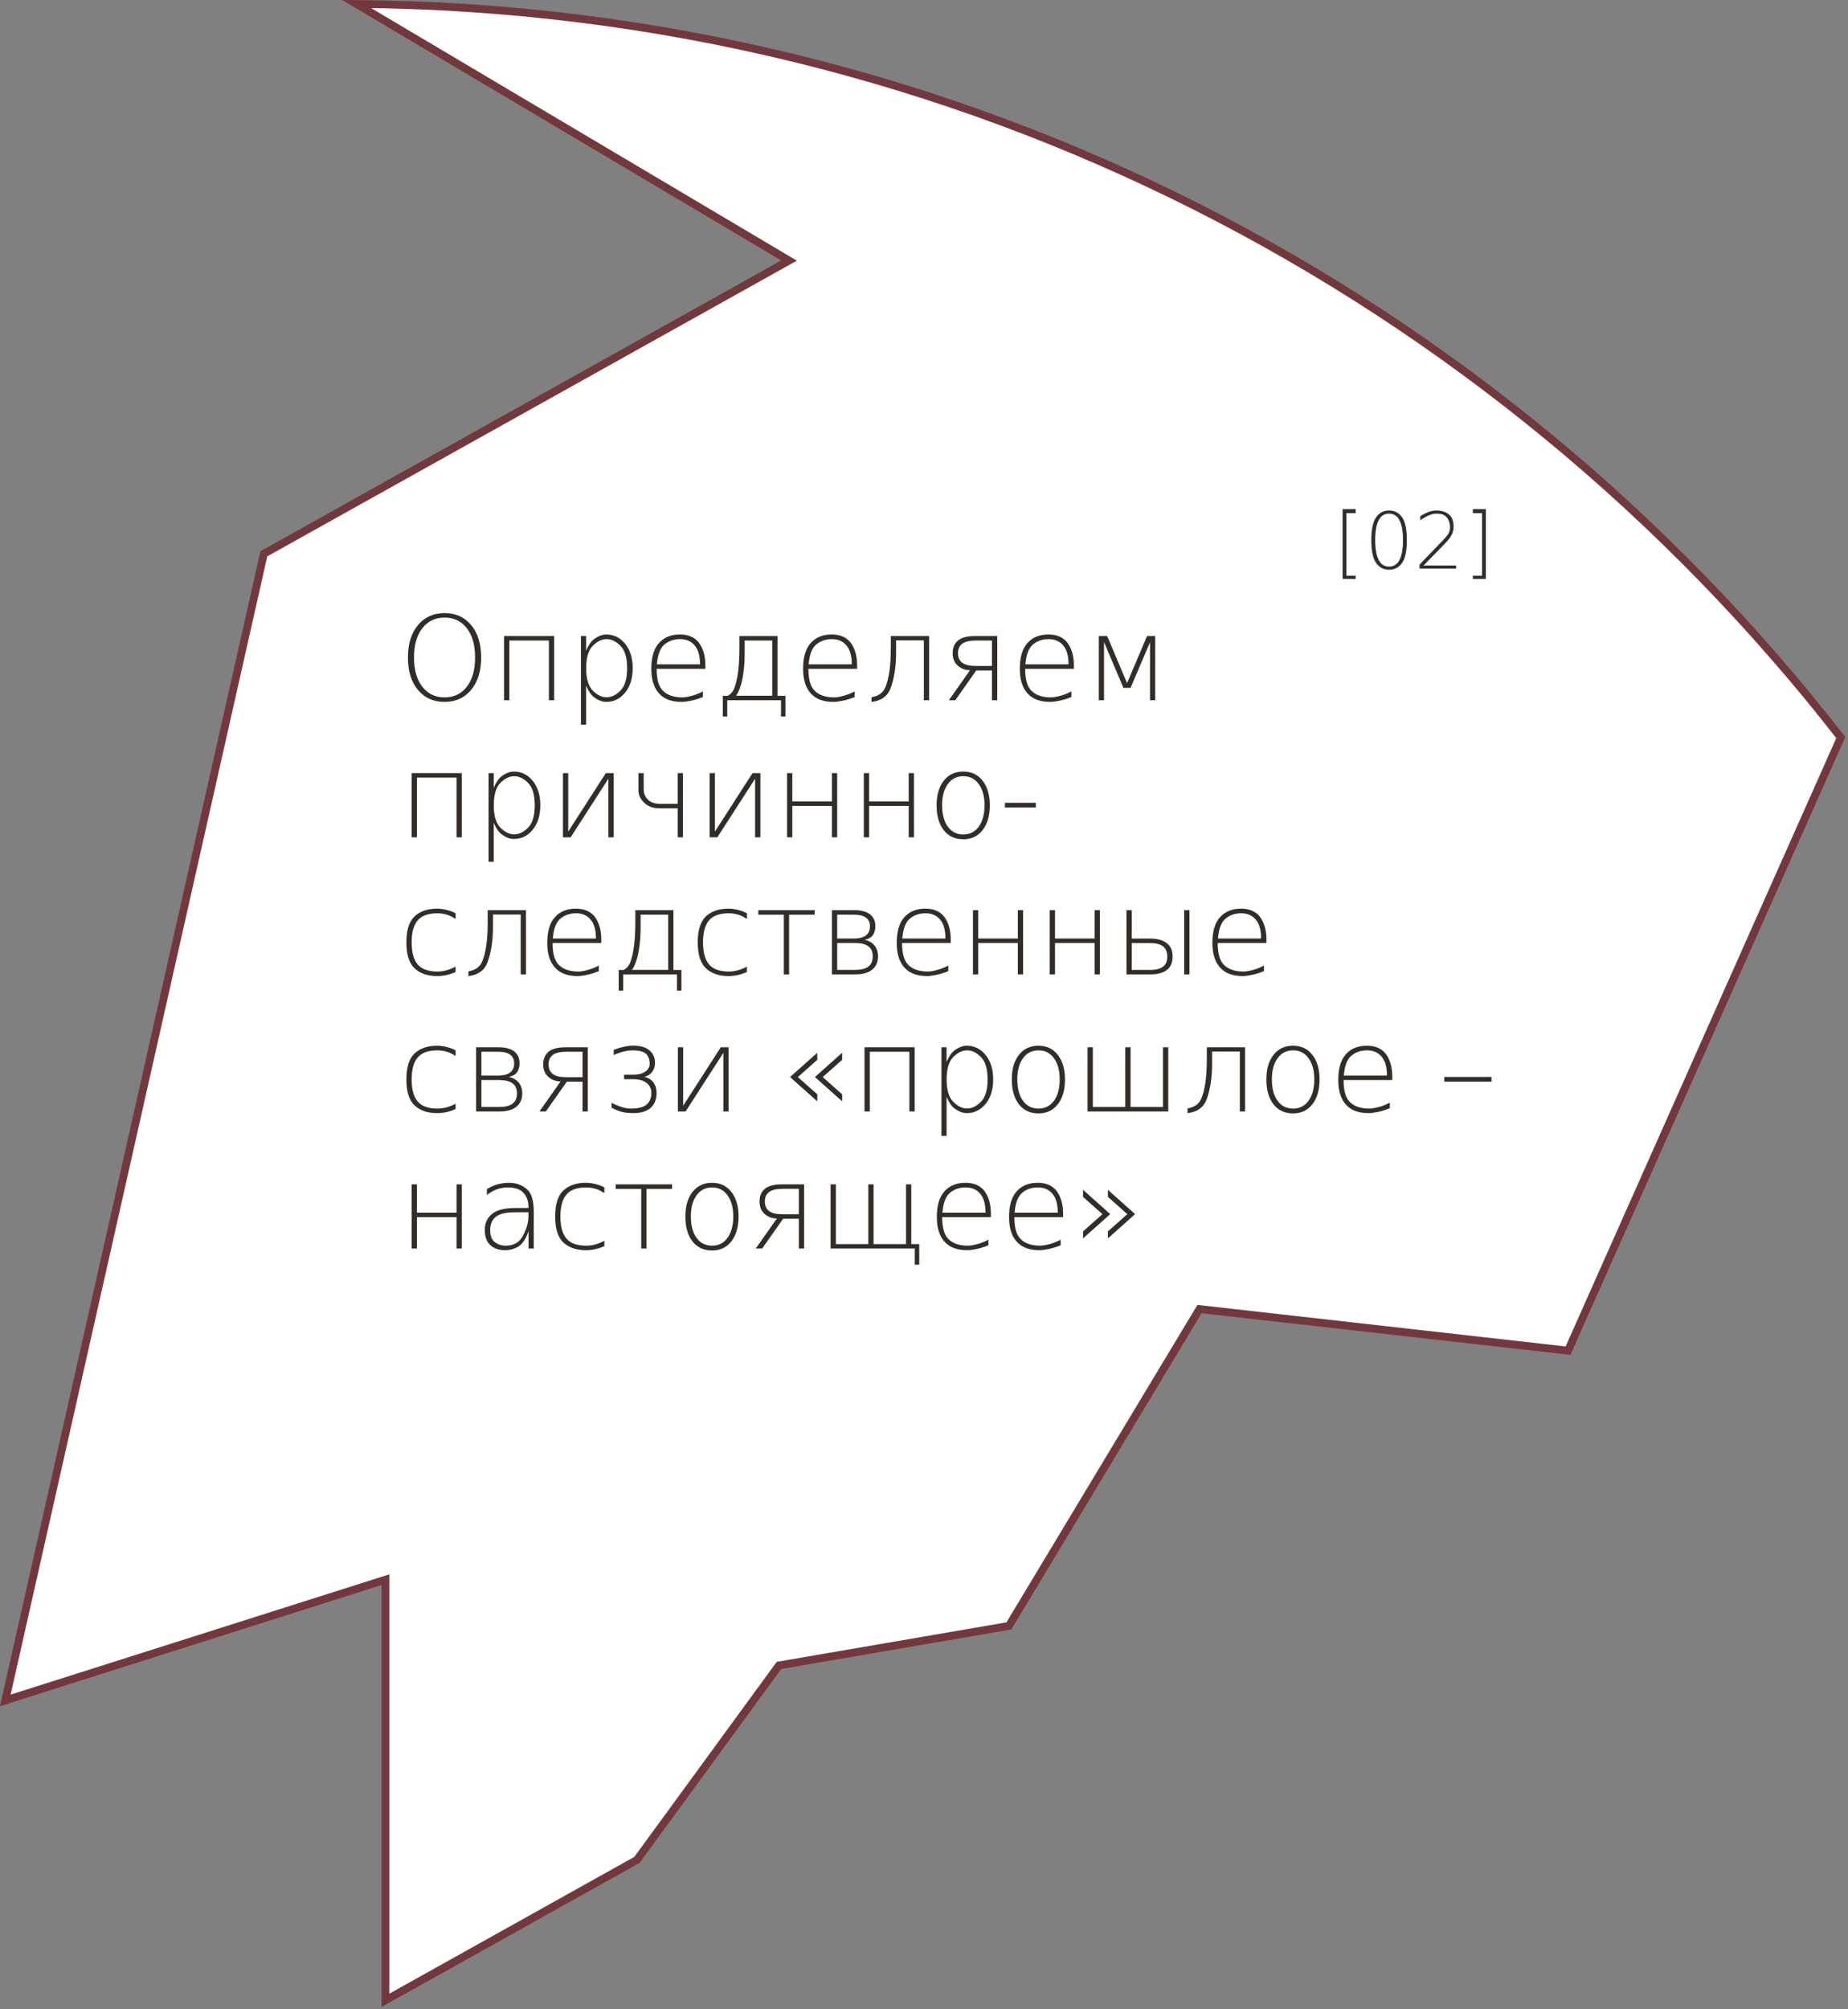 <?xml version="1.0" encoding="UTF-8"?> <svg xmlns="http://www.w3.org/2000/svg" width="472" height="513" viewBox="0 0 472 513" fill="none"><rect x="0" y="0" width="472" height="513" fill="#808080" stroke="none"/> <path d="M200.011 67.381L201.529 66.534L200.034 65.648L91.065 1.014C245.177 2.156 382.177 75.227 470.16 188.322L400.494 344.869L307.002 334.325L306.365 334.253L306.034 334.803L257.678 415.153L199.355 425.176L198.955 425.244L198.716 425.571L162.681 474.904L98.442 510.758V404.719V403.352L97.139 403.766L1.359 434.172L67.385 141.405L200.011 67.381Z" fill="white" stroke="#73383E" stroke-width="2"></path> <path d="M119.25 160.428C117.845 158.603 115.947 157.691 113.556 157.691C111.165 157.691 109.262 158.603 107.847 160.428C106.442 162.253 105.739 164.741 105.739 167.893C105.739 171.026 106.442 173.504 107.847 175.329C109.262 177.154 111.165 178.066 113.556 178.066C115.947 178.066 117.845 177.154 119.25 175.329C120.646 173.504 121.343 171.026 121.343 167.893C121.343 164.741 120.646 162.253 119.25 160.428ZM113.556 156.549C116.386 156.549 118.65 157.574 120.348 159.623C122.046 161.682 122.895 164.439 122.895 167.893C122.895 171.338 122.046 174.085 120.348 176.134C118.65 178.193 116.386 179.223 113.556 179.223C110.716 179.223 108.443 178.198 106.735 176.149C105.037 174.1 104.188 171.348 104.188 167.893C104.188 164.439 105.037 161.682 106.735 159.623C108.443 157.574 110.716 156.549 113.556 156.549ZM128.735 178.798V162.404H141.543V178.798H140.197V163.546H130.082V178.798H128.735ZM149.696 175.08V185.034H148.379V162.404H149.696V166.151C150.311 164.727 150.98 163.751 151.702 163.224C152.805 162.414 153.844 162.009 154.82 162.009C156.762 162.009 158.377 162.799 159.665 164.38C160.953 165.961 161.597 168.04 161.597 170.616C161.597 173.192 160.953 175.271 159.665 176.852C158.377 178.432 156.762 179.223 154.82 179.223C153.844 179.223 152.805 178.818 151.702 178.008C150.98 177.481 150.311 176.505 149.696 175.08ZM158.479 176.325C159.611 175.183 160.177 173.28 160.177 170.616C160.177 167.952 159.611 166.049 158.479 164.907C157.357 163.765 156.171 163.195 154.922 163.195C153.702 163.195 152.526 163.765 151.394 164.907C150.272 166.049 149.711 167.952 149.711 170.616C149.711 173.28 150.272 175.183 151.394 176.325C152.526 177.466 153.702 178.037 154.922 178.037C156.171 178.037 157.357 177.466 158.479 176.325ZM180.158 169.928V170.777H167.715C167.715 173.412 168.228 175.256 169.252 176.31C170.384 177.481 172.068 178.066 174.302 178.066C174.888 178.066 175.664 177.94 176.63 177.686C177.606 177.432 178.572 177.052 179.528 176.544V177.964C178.562 178.374 177.572 178.686 176.557 178.901C175.542 179.115 174.737 179.223 174.141 179.223C171.614 179.223 169.711 178.54 168.433 177.174C167.047 175.72 166.354 173.587 166.354 170.777C166.354 167.859 166.988 165.683 168.257 164.248C169.555 162.755 171.36 162.009 173.673 162.009C175.82 162.009 177.44 162.716 178.533 164.131C179.616 165.615 180.158 167.547 180.158 169.928ZM178.796 169.635C178.796 167.332 178.279 165.654 177.245 164.6C176.376 163.663 175.195 163.195 173.702 163.195C172.073 163.195 170.706 163.682 169.604 164.658C168.589 165.566 167.979 167.225 167.774 169.635H178.796ZM187.93 177.642H197.24V163.546H190.199V166.605C190.199 171.026 189.638 174.427 188.516 176.808C188.34 177.198 188.145 177.476 187.93 177.642ZM184.607 182.941V177.671H185.866C186.657 177.242 187.228 176.569 187.579 175.651C188.428 173.387 188.852 170.006 188.852 165.507V162.404H198.586V177.671H200.621V182.941H199.479V178.798H185.749V182.941H184.607ZM218.918 169.928V170.777H206.476C206.476 173.412 206.988 175.256 208.013 176.31C209.145 177.481 210.828 178.066 213.063 178.066C213.649 178.066 214.424 177.94 215.39 177.686C216.366 177.432 217.332 177.052 218.289 176.544V177.964C217.323 178.374 216.332 178.686 215.317 178.901C214.302 179.115 213.497 179.223 212.902 179.223C210.375 179.223 208.472 178.54 207.193 177.174C205.808 175.72 205.115 173.587 205.115 170.777C205.115 167.859 205.749 165.683 207.018 164.248C208.316 162.755 210.121 162.009 212.434 162.009C214.58 162.009 216.2 162.716 217.293 164.131C218.377 165.615 218.918 167.547 218.918 169.928ZM217.557 169.635C217.557 167.332 217.04 165.654 216.005 164.6C215.137 163.663 213.956 163.195 212.463 163.195C210.833 163.195 209.467 163.682 208.364 164.658C207.349 165.566 206.74 167.225 206.535 169.635H217.557ZM222.592 179.223L222.607 178.023C224.354 177.73 225.515 176.91 226.091 175.563C227.047 173.358 227.525 170.006 227.525 165.507V162.404H237.303V178.798H235.956V163.502H228.872V166.605C228.872 170.177 228.398 173.231 227.452 175.768C226.691 177.788 225.071 178.94 222.592 179.223ZM245.764 164.366C245.042 164.902 244.68 165.707 244.68 166.781C244.68 167.854 245.042 168.669 245.764 169.225C246.496 169.772 247.642 170.045 249.203 170.045H253.361V163.546H249.203C247.642 163.546 246.496 163.819 245.764 164.366ZM242.353 178.798L247.754 171.128C246.593 171.128 245.564 170.752 244.666 170.001C243.768 169.24 243.319 168.166 243.319 166.781C243.319 165.395 243.768 164.322 244.666 163.561C245.573 162.79 247.062 162.404 249.13 162.404H254.707V178.798H253.361V171.187H249.35L243.992 178.798H242.353ZM274.278 169.928V170.777H261.836C261.836 173.412 262.348 175.256 263.373 176.31C264.505 177.481 266.188 178.066 268.423 178.066C269.008 178.066 269.784 177.94 270.75 177.686C271.726 177.432 272.692 177.052 273.648 176.544V177.964C272.682 178.374 271.692 178.686 270.677 178.901C269.662 179.115 268.857 179.223 268.262 179.223C265.734 179.223 263.831 178.54 262.553 177.174C261.167 175.72 260.475 173.587 260.475 170.777C260.475 167.859 261.109 165.683 262.377 164.248C263.675 162.755 265.481 162.009 267.793 162.009C269.94 162.009 271.56 162.716 272.653 164.131C273.736 165.615 274.278 167.547 274.278 169.928ZM272.917 169.635C272.917 167.332 272.399 165.654 271.365 164.6C270.496 163.663 269.316 163.195 267.823 163.195C266.193 163.195 264.827 163.682 263.724 164.658C262.709 165.566 262.099 167.225 261.894 169.635H272.917ZM280.645 162.404H282.782L287.862 174.422L292.97 162.404H295.049V178.798H293.731V163.985L288.755 175.651H286.939L281.977 163.926V178.798H280.645V162.404ZM105.139 213.798V197.404H117.947V213.798H116.601V198.546H106.486V213.798H105.139ZM126.101 210.08V220.034H124.783V197.404H126.101V201.151C126.715 199.727 127.384 198.751 128.106 198.224C129.209 197.414 130.248 197.009 131.224 197.009C133.166 197.009 134.781 197.799 136.069 199.38C137.357 200.961 138.001 203.04 138.001 205.616C138.001 208.192 137.357 210.271 136.069 211.852C134.781 213.432 133.166 214.223 131.224 214.223C130.248 214.223 129.209 213.818 128.106 213.008C127.384 212.481 126.715 211.505 126.101 210.08ZM134.883 211.325C136.015 210.183 136.581 208.28 136.581 205.616C136.581 202.952 136.015 201.049 134.883 199.907C133.761 198.765 132.575 198.195 131.326 198.195C130.106 198.195 128.93 198.765 127.798 199.907C126.676 201.049 126.115 202.952 126.115 205.616C126.115 208.28 126.676 210.183 127.798 211.325C128.93 212.466 130.106 213.037 131.326 213.037C132.575 213.037 133.761 212.466 134.883 211.325ZM143.783 213.798V197.404H145.13V212.335L154.732 197.404H156.737V213.798H155.391V198.839L145.744 213.798H143.783ZM173.088 213.798V206.392H168.477C166.73 206.392 165.388 205.884 164.451 204.869C163.524 203.972 163.061 202.937 163.061 201.766V197.404H164.407V201.605C164.407 202.571 164.759 203.42 165.461 204.152C166.174 204.884 167.237 205.25 168.652 205.25H173.088V197.404H174.434V213.798H173.088ZM181.255 213.798V197.404H182.602V212.335L192.204 197.404H194.21V213.798H192.863V198.839L183.217 213.798H181.255ZM201.016 213.798V197.404H202.363V204.635H212.478V197.404H213.824V213.798H212.478V205.777H202.363V213.798H201.016ZM220.631 213.798V197.404H221.977V204.635H232.092V197.404H233.439V213.798H232.092V205.777H221.977V213.798H220.631ZM249.994 200.215C249.028 198.868 247.71 198.195 246.042 198.195C244.373 198.195 243.056 198.863 242.09 200.2C241.114 201.527 240.626 203.323 240.626 205.587C240.626 207.909 241.109 209.734 242.075 211.061C243.041 212.398 244.363 213.066 246.042 213.066C247.71 213.066 249.028 212.398 249.994 211.061C250.97 209.714 251.458 207.89 251.458 205.587C251.458 203.352 250.97 201.561 249.994 200.215ZM246.027 197.009C248.115 197.009 249.765 197.79 250.975 199.351C252.194 200.922 252.804 203.005 252.804 205.601C252.804 208.285 252.194 210.402 250.975 211.954C249.765 213.515 248.115 214.296 246.027 214.296C243.919 214.296 242.255 213.52 241.036 211.969C239.826 210.417 239.221 208.295 239.221 205.601C239.221 202.976 239.83 200.888 241.05 199.336C242.27 197.785 243.929 197.009 246.027 197.009ZM256.669 204.986H264.558V206.187H256.669V204.986ZM116.366 233.195V234.629C115.557 234.131 114.888 233.795 114.361 233.619C113.454 233.336 112.585 233.195 111.756 233.195C109.394 233.195 107.701 233.8 106.676 235.01C105.652 236.22 105.139 238.088 105.139 240.616C105.139 243.163 105.652 245.041 106.676 246.251C107.701 247.461 109.394 248.066 111.756 248.066C112.536 248.066 113.307 247.959 114.068 247.744C114.839 247.539 115.605 247.227 116.366 246.808V248.169C115.615 248.52 114.839 248.784 114.039 248.959C113.229 249.135 112.429 249.223 111.638 249.223C109.238 249.223 107.33 248.574 105.915 247.276C104.5 245.968 103.793 243.748 103.793 240.616C103.793 237.483 104.5 235.263 105.915 233.956C107.33 232.658 109.238 232.009 111.638 232.009C112.419 232.009 113.249 232.121 114.127 232.346C115.005 232.56 115.752 232.843 116.366 233.195ZM119.631 249.223L119.645 248.023C121.392 247.73 122.553 246.91 123.129 245.563C124.085 243.358 124.564 240.006 124.564 235.507V232.404H134.342V248.798H132.995V233.502H125.91V236.605C125.91 240.177 125.437 243.231 124.49 245.768C123.729 247.788 122.109 248.94 119.631 249.223ZM153.575 239.928V240.777H141.133C141.133 243.412 141.646 245.256 142.67 246.31C143.802 247.481 145.486 248.066 147.72 248.066C148.306 248.066 149.082 247.94 150.048 247.686C151.024 247.432 151.99 247.052 152.946 246.544V247.964C151.98 248.374 150.989 248.686 149.975 248.901C148.96 249.115 148.155 249.223 147.559 249.223C145.032 249.223 143.129 248.54 141.851 247.174C140.465 245.72 139.772 243.587 139.772 240.777C139.772 237.859 140.406 235.683 141.675 234.248C142.973 232.755 144.778 232.009 147.091 232.009C149.238 232.009 150.858 232.716 151.951 234.131C153.034 235.615 153.575 237.547 153.575 239.928ZM152.214 239.635C152.214 237.332 151.697 235.654 150.663 234.6C149.794 233.663 148.613 233.195 147.12 233.195C145.491 233.195 144.124 233.682 143.022 234.658C142.007 235.566 141.397 237.225 141.192 239.635H152.214ZM161.348 247.642H170.658V233.546H163.617V236.605C163.617 241.026 163.056 244.427 161.934 246.808C161.758 247.198 161.563 247.476 161.348 247.642ZM158.025 252.941V247.671H159.284C160.075 247.242 160.645 246.569 160.997 245.651C161.846 243.387 162.27 240.006 162.27 235.507V232.404H172.004V247.671H174.039V252.941H172.897V248.798H159.167V252.941H158.025ZM190.784 233.195V234.629C189.975 234.131 189.306 233.795 188.779 233.619C187.872 233.336 187.003 233.195 186.174 233.195C183.812 233.195 182.119 233.8 181.094 235.01C180.07 236.22 179.557 238.088 179.557 240.616C179.557 243.163 180.07 245.041 181.094 246.251C182.119 247.461 183.812 248.066 186.174 248.066C186.954 248.066 187.725 247.959 188.486 247.744C189.257 247.539 190.023 247.227 190.784 246.808V248.169C190.033 248.52 189.257 248.784 188.457 248.959C187.647 249.135 186.847 249.223 186.057 249.223C183.656 249.223 181.748 248.574 180.333 247.276C178.918 245.968 178.211 243.748 178.211 240.616C178.211 237.483 178.918 235.263 180.333 233.956C181.748 232.658 183.656 232.009 186.057 232.009C186.837 232.009 187.667 232.121 188.545 232.346C189.423 232.56 190.17 232.843 190.784 233.195ZM193.668 233.561V232.404H208.072V233.561H201.543V248.798H200.197V233.561H193.668ZM213.824 247.657H218.347C219.879 247.657 221.021 247.374 221.772 246.808C222.534 246.232 222.914 245.368 222.914 244.217C222.914 242.997 222.524 242.119 221.743 241.582C220.963 241.045 219.831 240.777 218.347 240.777H213.824V247.657ZM213.824 239.635H218.054C219.421 239.635 220.45 239.381 221.143 238.874C221.846 238.357 222.197 237.576 222.197 236.532C222.197 235.527 221.851 234.78 221.158 234.292C220.465 233.795 219.43 233.546 218.054 233.546H213.824V239.635ZM212.478 248.798V232.404H218.259C219.967 232.404 221.28 232.755 222.197 233.458C223.114 234.161 223.573 235.161 223.573 236.459C223.573 237.464 223.339 238.264 222.87 238.859C222.402 239.445 221.709 239.811 220.792 239.957C221.894 240.191 222.748 240.679 223.353 241.421C223.958 242.163 224.261 243.09 224.261 244.202C224.261 245.666 223.758 246.798 222.753 247.598C221.758 248.398 220.333 248.798 218.479 248.798H212.478ZM242.836 239.928V240.777H230.394C230.394 243.412 230.906 245.256 231.931 246.31C233.063 247.481 234.746 248.066 236.981 248.066C237.567 248.066 238.342 247.94 239.308 247.686C240.284 247.432 241.25 247.052 242.207 246.544V247.964C241.241 248.374 240.25 248.686 239.235 248.901C238.22 249.115 237.415 249.223 236.82 249.223C234.293 249.223 232.39 248.54 231.111 247.174C229.726 245.72 229.033 243.587 229.033 240.777C229.033 237.859 229.667 235.683 230.936 234.248C232.234 232.755 234.039 232.009 236.352 232.009C238.498 232.009 240.118 232.716 241.211 234.131C242.295 235.615 242.836 237.547 242.836 239.928ZM241.475 239.635C241.475 237.332 240.958 235.654 239.923 234.6C239.055 233.663 237.874 233.195 236.381 233.195C234.751 233.195 233.385 233.682 232.282 234.658C231.267 235.566 230.658 237.225 230.453 239.635H241.475ZM248.501 248.798V232.404H249.848V239.635H259.962V232.404H261.309V248.798H259.962V240.777H249.848V248.798H248.501ZM268.115 248.798V232.404H269.462V239.635H279.577V232.404H280.923V248.798H279.577V240.777H269.462V248.798H268.115ZM289.062 247.657H293.702C295.215 247.657 296.332 247.378 297.054 246.822C297.776 246.266 298.137 245.412 298.137 244.261C298.137 243.06 297.766 242.182 297.025 241.626C296.293 241.07 295.185 240.792 293.702 240.792H289.062V247.657ZM287.715 248.798V232.404H289.062V239.65H293.819C295.585 239.65 296.971 240.03 297.976 240.792C298.991 241.553 299.499 242.699 299.499 244.231C299.499 245.773 299.006 246.92 298.02 247.671C297.044 248.423 295.644 248.798 293.819 248.798H287.715ZM302.455 232.404H303.802V248.798H302.455V232.404ZM323.46 239.928V240.777H311.018C311.018 243.412 311.531 245.256 312.555 246.31C313.687 247.481 315.371 248.066 317.605 248.066C318.191 248.066 318.967 247.94 319.933 247.686C320.909 247.432 321.875 247.052 322.831 246.544V247.964C321.865 248.374 320.874 248.686 319.86 248.901C318.845 249.115 318.04 249.223 317.444 249.223C314.917 249.223 313.014 248.54 311.736 247.174C310.35 245.72 309.657 243.587 309.657 240.777C309.657 237.859 310.291 235.683 311.56 234.248C312.858 232.755 314.663 232.009 316.976 232.009C319.123 232.009 320.743 232.716 321.836 234.131C322.919 235.615 323.46 237.547 323.46 239.928ZM322.099 239.635C322.099 237.332 321.582 235.654 320.548 234.6C319.679 233.663 318.498 233.195 317.005 233.195C315.376 233.195 314.009 233.682 312.907 234.658C311.892 235.566 311.282 237.225 311.077 239.635H322.099ZM116.366 268.195V269.629C115.557 269.131 114.888 268.795 114.361 268.619C113.454 268.336 112.585 268.195 111.756 268.195C109.394 268.195 107.701 268.8 106.676 270.01C105.652 271.22 105.139 273.088 105.139 275.616C105.139 278.163 105.652 280.041 106.676 281.251C107.701 282.461 109.394 283.066 111.756 283.066C112.536 283.066 113.307 282.959 114.068 282.744C114.839 282.539 115.605 282.227 116.366 281.808V283.169C115.615 283.52 114.839 283.784 114.039 283.959C113.229 284.135 112.429 284.223 111.638 284.223C109.238 284.223 107.33 283.574 105.915 282.276C104.5 280.968 103.793 278.748 103.793 275.616C103.793 272.483 104.5 270.263 105.915 268.956C107.33 267.658 109.238 267.009 111.638 267.009C112.419 267.009 113.249 267.121 114.127 267.346C115.005 267.56 115.752 267.843 116.366 268.195ZM122.953 282.657H127.476C129.009 282.657 130.15 282.374 130.902 281.808C131.663 281.232 132.043 280.368 132.043 279.217C132.043 277.997 131.653 277.119 130.872 276.582C130.092 276.045 128.96 275.777 127.476 275.777H122.953V282.657ZM122.953 274.635H127.184C128.55 274.635 129.579 274.381 130.272 273.874C130.975 273.357 131.326 272.576 131.326 271.532C131.326 270.527 130.98 269.78 130.287 269.292C129.594 268.795 128.56 268.546 127.184 268.546H122.953V274.635ZM121.607 283.798V267.404H127.389C129.096 267.404 130.409 267.755 131.326 268.458C132.243 269.161 132.702 270.161 132.702 271.459C132.702 272.464 132.468 273.264 132 273.859C131.531 274.445 130.838 274.811 129.921 274.957C131.024 275.191 131.878 275.679 132.483 276.421C133.088 277.163 133.39 278.09 133.39 279.202C133.39 280.666 132.888 281.798 131.882 282.598C130.887 283.398 129.462 283.798 127.608 283.798H121.607ZM141.192 269.366C140.47 269.902 140.109 270.707 140.109 271.781C140.109 272.854 140.47 273.669 141.192 274.225C141.924 274.772 143.07 275.045 144.632 275.045H148.789V268.546H144.632C143.07 268.546 141.924 268.819 141.192 269.366ZM137.781 283.798L143.183 276.128C142.021 276.128 140.992 275.752 140.094 275.001C139.196 274.24 138.747 273.166 138.747 271.781C138.747 270.395 139.196 269.322 140.094 268.561C141.002 267.79 142.49 267.404 144.559 267.404H150.136V283.798H148.789V276.187H144.778L139.421 283.798H137.781ZM164.583 274.957C165.588 275.182 166.354 275.655 166.881 276.377C167.428 277.128 167.701 278.012 167.701 279.026C167.701 280.715 167.189 282.003 166.164 282.891C165.139 283.779 163.685 284.223 161.802 284.223C160.592 284.223 159.572 284.111 158.743 283.886C157.923 283.652 157.074 283.306 156.196 282.847V281.588C156.664 281.842 157.308 282.125 158.128 282.437C159.24 282.857 160.226 283.066 161.085 283.066C162.997 283.066 164.354 282.72 165.154 282.027C165.964 281.325 166.369 280.324 166.369 279.026C166.369 277.982 165.939 277.128 165.081 276.465C164.29 275.86 163.139 275.557 161.626 275.557H159.401V274.416H161.685C162.992 274.416 164.027 274.157 164.788 273.64C165.549 273.113 165.93 272.439 165.93 271.62C165.93 270.722 165.71 269.971 165.271 269.366C164.695 268.585 163.461 268.195 161.568 268.195C160.875 268.195 160.133 268.292 159.343 268.487C158.562 268.673 157.698 268.975 156.752 269.395V268.063C157.708 267.702 158.601 267.433 159.431 267.258C160.26 267.082 161.046 266.994 161.787 266.994C163.563 266.994 164.925 267.394 165.871 268.195C166.818 268.995 167.291 270.049 167.291 271.356C167.291 272.264 167.057 273.03 166.588 273.654C166.1 274.308 165.432 274.742 164.583 274.957ZM173.146 283.798V267.404H174.493V282.335L184.095 267.404H186.1V283.798H184.754V268.839L175.108 283.798H173.146ZM215.098 268.809V270.61L210.135 275.016L215.098 279.422V281.207L208.233 275.089V274.928L215.098 268.809ZM208.745 268.809V270.61L203.783 275.016L208.745 279.422V281.207L201.88 275.089V274.928L208.745 268.809ZM220.806 283.798V267.404H233.614V283.798H232.268V268.546H222.153V283.798H220.806ZM241.768 280.08V290.034H240.45V267.404H241.768V271.151C242.382 269.727 243.051 268.751 243.773 268.224C244.876 267.414 245.915 267.009 246.891 267.009C248.833 267.009 250.448 267.799 251.736 269.38C253.024 270.961 253.668 273.04 253.668 275.616C253.668 278.192 253.024 280.271 251.736 281.852C250.448 283.432 248.833 284.223 246.891 284.223C245.915 284.223 244.876 283.818 243.773 283.008C243.051 282.481 242.382 281.505 241.768 280.08ZM250.55 281.325C251.682 280.183 252.248 278.28 252.248 275.616C252.248 272.952 251.682 271.049 250.55 269.907C249.428 268.765 248.242 268.195 246.993 268.195C245.773 268.195 244.597 268.765 243.466 269.907C242.343 271.049 241.782 272.952 241.782 275.616C241.782 278.28 242.343 280.183 243.466 281.325C244.597 282.466 245.773 283.037 246.993 283.037C248.242 283.037 249.428 282.466 250.55 281.325ZM269.199 270.215C268.232 268.868 266.915 268.195 265.246 268.195C263.578 268.195 262.26 268.863 261.294 270.2C260.318 271.527 259.83 273.323 259.83 275.587C259.83 277.909 260.313 279.734 261.28 281.061C262.246 282.398 263.568 283.066 265.246 283.066C266.915 283.066 268.232 282.398 269.199 281.061C270.174 279.714 270.662 277.89 270.662 275.587C270.662 273.352 270.174 271.561 269.199 270.215ZM265.232 267.009C267.32 267.009 268.969 267.79 270.179 269.351C271.399 270.922 272.009 273.005 272.009 275.601C272.009 278.285 271.399 280.402 270.179 281.954C268.969 283.515 267.32 284.296 265.232 284.296C263.124 284.296 261.46 283.52 260.24 281.969C259.03 280.417 258.425 278.295 258.425 275.601C258.425 272.976 259.035 270.888 260.255 269.336C261.475 267.785 263.134 267.009 265.232 267.009ZM277.776 283.798V267.404H279.123V282.657H287.408V267.404H288.755V282.657H297.039V267.404H298.386V283.798H277.776ZM303.304 284.223L303.319 283.023C305.066 282.73 306.227 281.91 306.803 280.563C307.759 278.358 308.237 275.006 308.237 270.507V267.404H318.015V283.798H316.669V268.502H309.584V271.605C309.584 275.177 309.111 278.231 308.164 280.768C307.403 282.788 305.783 283.94 303.304 284.223ZM334.219 270.215C333.253 268.868 331.936 268.195 330.267 268.195C328.598 268.195 327.281 268.863 326.315 270.2C325.339 271.527 324.851 273.323 324.851 275.587C324.851 277.909 325.334 279.734 326.3 281.061C327.266 282.398 328.589 283.066 330.267 283.066C331.936 283.066 333.253 282.398 334.219 281.061C335.195 279.714 335.683 277.89 335.683 275.587C335.683 273.352 335.195 271.561 334.219 270.215ZM330.252 267.009C332.341 267.009 333.99 267.79 335.2 269.351C336.42 270.922 337.03 273.005 337.03 275.601C337.03 278.285 336.42 280.402 335.2 281.954C333.99 283.515 332.341 284.296 330.252 284.296C328.145 284.296 326.481 283.52 325.261 281.969C324.051 280.417 323.446 278.295 323.446 275.601C323.446 272.976 324.056 270.888 325.276 269.336C326.495 267.785 328.154 267.009 330.252 267.009ZM355.605 274.928V275.777H343.163C343.163 278.412 343.675 280.256 344.7 281.31C345.832 282.481 347.515 283.066 349.75 283.066C350.335 283.066 351.111 282.94 352.077 282.686C353.053 282.432 354.019 282.052 354.975 281.544V282.964C354.009 283.374 353.019 283.686 352.004 283.901C350.989 284.115 350.184 284.223 349.589 284.223C347.061 284.223 345.158 283.54 343.88 282.174C342.494 280.72 341.802 278.587 341.802 275.777C341.802 272.859 342.436 270.683 343.704 269.248C345.002 267.755 346.808 267.009 349.12 267.009C351.267 267.009 352.887 267.716 353.98 269.131C355.063 270.615 355.605 272.547 355.605 274.928ZM354.244 274.635C354.244 272.332 353.726 270.654 352.692 269.6C351.823 268.663 350.643 268.195 349.15 268.195C347.52 268.195 346.154 268.682 345.051 269.658C344.036 270.566 343.426 272.225 343.221 274.635H354.244ZM368.881 274.986H380.943V276.187H368.881V274.986ZM105.139 318.798V302.404H106.486V309.635H116.601V302.404H117.947V318.798H116.601V310.777H106.486V318.798H105.139ZM131.312 309.547C129.145 309.547 127.584 309.933 126.627 310.704C125.671 311.475 125.193 312.602 125.193 314.085C125.193 315.529 125.588 316.554 126.379 317.159C127.169 317.764 128.106 318.066 129.189 318.066C131.238 318.066 132.712 317.198 133.61 315.461C134.517 313.724 134.971 312.089 134.971 310.557V309.547H131.312ZM136.332 309.445V318.798H135V314.348C134.249 316.525 133.253 317.91 132.014 318.506C131.029 318.984 130.048 319.223 129.072 319.223C127.442 319.223 126.159 318.789 125.222 317.92C124.285 317.042 123.817 315.754 123.817 314.056C123.817 312.358 124.427 311.001 125.647 309.986C126.867 308.962 128.862 308.449 131.634 308.449H134.971V308.186C134.971 306.732 134.556 305.537 133.727 304.6C132.907 303.663 131.551 303.195 129.657 303.195C128.721 303.195 127.764 303.37 126.788 303.722C126.164 303.946 125.354 304.4 124.359 305.083V303.634C125.227 303.097 126.037 302.716 126.788 302.492C127.881 302.17 128.93 302.009 129.936 302.009C131.868 302.009 133.458 302.594 134.707 303.765C135.791 304.771 136.332 306.664 136.332 309.445ZM154.366 303.195V304.629C153.556 304.131 152.887 303.795 152.361 303.619C151.453 303.336 150.584 303.195 149.755 303.195C147.393 303.195 145.7 303.8 144.676 305.01C143.651 306.22 143.139 308.088 143.139 310.616C143.139 313.163 143.651 315.041 144.676 316.251C145.7 317.461 147.393 318.066 149.755 318.066C150.536 318.066 151.307 317.959 152.068 317.744C152.839 317.539 153.605 317.227 154.366 316.808V318.169C153.615 318.52 152.839 318.784 152.039 318.959C151.229 319.135 150.428 319.223 149.638 319.223C147.237 319.223 145.33 318.574 143.915 317.276C142.5 315.968 141.792 313.748 141.792 310.616C141.792 307.483 142.5 305.263 143.915 303.956C145.33 302.658 147.237 302.009 149.638 302.009C150.419 302.009 151.248 302.121 152.126 302.346C153.005 302.56 153.751 302.843 154.366 303.195ZM157.25 303.561V302.404H171.653V303.561H165.125V318.798H163.778V303.561H157.25ZM185.822 305.215C184.856 303.868 183.539 303.195 181.87 303.195C180.201 303.195 178.884 303.863 177.918 305.2C176.942 306.527 176.454 308.323 176.454 310.587C176.454 312.909 176.937 314.734 177.903 316.061C178.869 317.398 180.192 318.066 181.87 318.066C183.539 318.066 184.856 317.398 185.822 316.061C186.798 314.714 187.286 312.89 187.286 310.587C187.286 308.352 186.798 306.561 185.822 305.215ZM181.855 302.009C183.944 302.009 185.593 302.79 186.803 304.351C188.023 305.922 188.633 308.005 188.633 310.601C188.633 313.285 188.023 315.402 186.803 316.954C185.593 318.515 183.944 319.296 181.855 319.296C179.748 319.296 178.084 318.52 176.864 316.969C175.654 315.417 175.049 313.295 175.049 310.601C175.049 307.976 175.659 305.888 176.879 304.336C178.098 302.785 179.757 302.009 181.855 302.009ZM196.435 304.366C195.712 304.902 195.351 305.707 195.351 306.781C195.351 307.854 195.712 308.669 196.435 309.225C197.167 309.772 198.313 310.045 199.874 310.045H204.032V303.546H199.874C198.313 303.546 197.167 303.819 196.435 304.366ZM193.024 318.798L198.425 311.128C197.264 311.128 196.235 310.752 195.337 310.001C194.439 309.24 193.99 308.166 193.99 306.781C193.99 305.395 194.439 304.322 195.337 303.561C196.244 302.79 197.732 302.404 199.801 302.404H205.378V318.798H204.032V311.187H200.021L194.663 318.798H193.024ZM212.141 318.798V302.404H213.488V317.657H221.772V302.404H223.119V317.657H231.404V302.404H232.751V317.657H234.785V322.941H233.644V318.798H212.141ZM253.082 309.928V310.777H240.64C240.64 313.412 241.153 315.256 242.177 316.31C243.309 317.481 244.993 318.066 247.227 318.066C247.813 318.066 248.589 317.94 249.555 317.686C250.531 317.432 251.497 317.052 252.453 316.544V317.964C251.487 318.374 250.496 318.686 249.482 318.901C248.467 319.115 247.662 319.223 247.066 319.223C244.539 319.223 242.636 318.54 241.358 317.174C239.972 315.72 239.279 313.587 239.279 310.777C239.279 307.859 239.913 305.683 241.182 304.248C242.48 302.755 244.285 302.009 246.598 302.009C248.745 302.009 250.365 302.716 251.458 304.131C252.541 305.615 253.082 307.547 253.082 309.928ZM251.721 309.635C251.721 307.332 251.204 305.654 250.17 304.6C249.301 303.663 248.12 303.195 246.627 303.195C244.998 303.195 243.631 303.682 242.529 304.658C241.514 305.566 240.904 307.225 240.699 309.635H251.721ZM271.526 309.928V310.777H259.084C259.084 313.412 259.596 315.256 260.621 316.31C261.753 317.481 263.436 318.066 265.671 318.066C266.256 318.066 267.032 317.94 267.998 317.686C268.974 317.432 269.94 317.052 270.897 316.544V317.964C269.93 318.374 268.94 318.686 267.925 318.901C266.91 319.115 266.105 319.223 265.51 319.223C262.982 319.223 261.08 318.54 259.801 317.174C258.415 315.72 257.723 313.587 257.723 310.777C257.723 307.859 258.357 305.683 259.626 304.248C260.923 302.755 262.729 302.009 265.041 302.009C267.188 302.009 268.808 302.716 269.901 304.131C270.984 305.615 271.526 307.547 271.526 309.928ZM270.165 309.635C270.165 307.332 269.647 305.654 268.613 304.6C267.745 303.663 266.564 303.195 265.071 303.195C263.441 303.195 262.075 303.682 260.972 304.658C259.957 305.566 259.347 307.225 259.142 309.635H270.165ZM276.62 303.809L283.485 309.928V310.089L276.62 316.207V314.422L281.582 310.016L276.62 305.61V303.809ZM282.973 303.809L289.838 309.928V310.089L282.973 316.207V314.422L287.935 310.016L282.973 305.61V303.809Z" fill="#322D29"></path> <path d="M342.923 129.995H346.251V131.01H343.899V146.994H346.251V147.814H342.923V129.995ZM354.76 131.147C353.569 131.147 352.685 131.726 352.106 132.884C351.527 134.048 351.237 135.723 351.237 137.909C351.237 140.095 351.527 141.77 352.106 142.935C352.685 144.093 353.569 144.672 354.76 144.672C355.989 144.672 356.894 144.093 357.473 142.935C358.052 141.77 358.341 140.095 358.341 137.909C358.341 135.723 358.052 134.048 357.473 132.884C356.894 131.726 355.989 131.147 354.76 131.147ZM354.76 130.346C356.165 130.346 357.278 130.919 358.097 132.064C358.917 133.215 359.327 135.164 359.327 137.909C359.327 140.655 358.917 142.603 358.097 143.755C357.278 144.9 356.165 145.472 354.76 145.472C353.394 145.472 352.301 144.9 351.481 143.755C350.661 142.603 350.252 140.655 350.252 137.909C350.252 135.164 350.661 133.215 351.481 132.064C352.301 130.919 353.394 130.346 354.76 130.346ZM363.591 144.389H371.906V145.179H362.576V144.155L366.207 140.378C367.104 139.467 367.918 138.625 368.646 137.851C369.323 137.129 369.775 136.569 370.003 136.172C370.23 135.775 370.344 135.252 370.344 134.601C370.344 133.476 369.999 132.571 369.31 131.888C368.809 131.394 368.002 131.147 366.89 131.147C366.239 131.147 365.491 131.335 364.645 131.713C364.274 131.882 363.643 132.256 362.752 132.835V131.8C363.129 131.534 363.682 131.238 364.411 130.912C365.237 130.542 366.057 130.353 366.87 130.346C368.126 130.346 369.176 130.668 370.022 131.313C370.848 131.957 371.261 133.02 371.261 134.504C371.261 135.102 371.151 135.668 370.93 136.202C370.669 136.826 370.26 137.46 369.7 138.104C369.537 138.293 369.02 138.836 368.149 139.734L363.591 144.389ZM379.507 129.995V147.814H376.18V146.994H378.532V131.01H376.18V129.995H379.507Z" fill="#322D29"></path> </svg> 